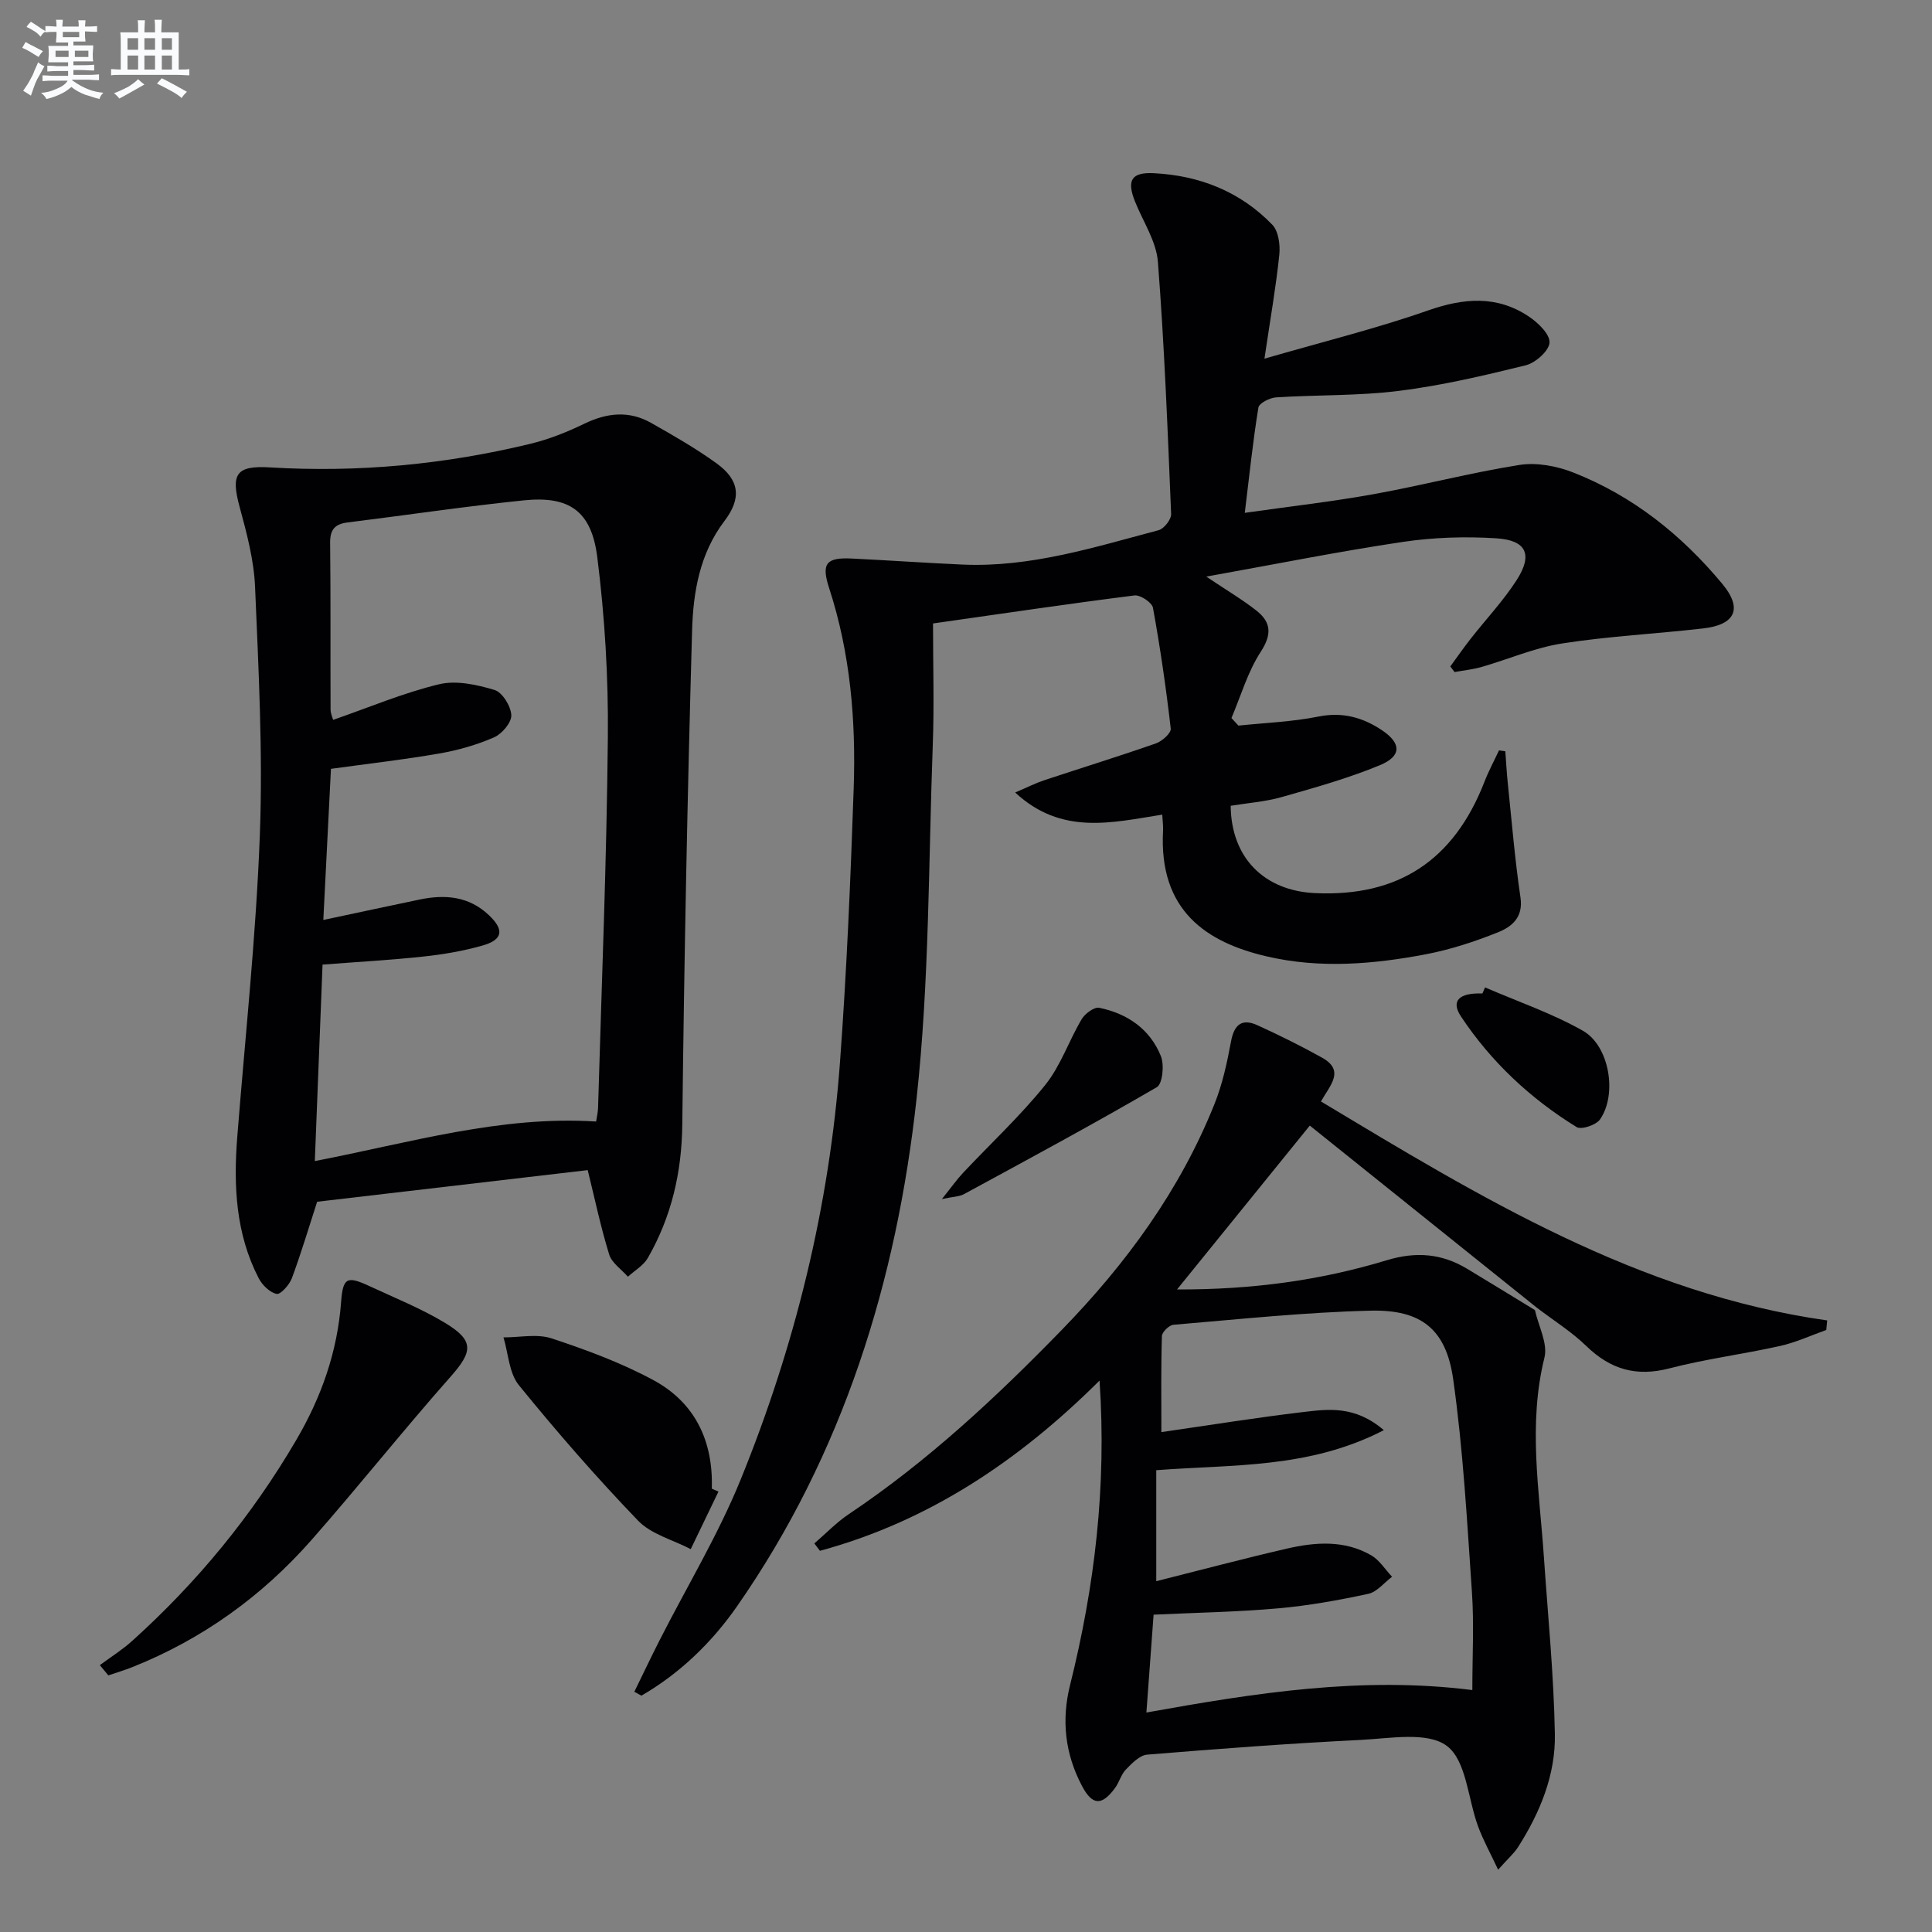 <svg enable-background="new 0 0 400 400" viewBox="0 0 400 400" xmlns="http://www.w3.org/2000/svg"><rect x="0" y="0" width="400" height="400" fill="#808080" stroke="none"/><g fill="#010103"><path d="m261.79 74.26c12.29-3.56 23.24-6.26 33.83-9.97 7.42-2.6 14.28-3.19 20.92 1.25 1.9 1.27 4.37 3.65 4.27 5.39-.1 1.71-2.9 4.2-4.92 4.7-8.67 2.14-17.42 4.19-26.27 5.3-8.39 1.05-16.93.8-25.4 1.34-1.32.08-3.53 1.2-3.68 2.1-1.14 6.98-1.87 14.03-2.82 21.81 9.4-1.34 18.09-2.32 26.68-3.87 10.1-1.82 20.06-4.45 30.19-6.05 3.56-.56 7.71.22 11.12 1.56 12.34 4.84 22.45 12.93 30.88 23.07 4.23 5.09 2.75 8.45-3.98 9.22-9.72 1.12-19.53 1.6-29.18 3.11-5.68.88-11.11 3.27-16.69 4.87-1.81.52-3.72.71-5.59 1.05-.29-.39-.58-.77-.88-1.16 1.39-1.9 2.74-3.85 4.19-5.7 3.17-4.05 6.75-7.84 9.53-12.15 3.41-5.29 2.08-8.28-4.19-8.68-6.43-.41-13.02-.2-19.38.75-13.23 1.97-26.35 4.61-40.67 7.18 4.24 2.85 7.46 4.74 10.37 7.03 3.05 2.4 3.26 4.92.9 8.54-2.69 4.14-4.1 9.1-6.06 13.71.48.52.96 1.05 1.44 1.57 5.52-.58 11.13-.78 16.55-1.87 5.01-1.01 9.23.18 13.19 2.84 4.03 2.7 4.07 5.36-.46 7.23-6.56 2.71-13.46 4.65-20.3 6.59-3.44.98-7.09 1.23-10.58 1.81.1 10.72 6.89 17.59 17.47 18.08 17.24.8 28.74-6.79 35.07-23.05.86-2.22 2-4.33 3.01-6.5.44.06.87.13 1.31.19.17 2.2.28 4.4.51 6.59.82 7.9 1.47 15.84 2.63 23.69.61 4.16-1.85 6.07-4.7 7.21-4.75 1.9-9.7 3.53-14.72 4.5-10.99 2.11-22.14 3.04-33.17.46-12.36-2.89-22.34-9.41-21.41-26.07.05-.97-.1-1.95-.17-3.27-10.42 1.64-20.84 4.35-30.45-4.58 2.49-1.06 4.19-1.93 5.99-2.53 7.72-2.56 15.49-4.96 23.16-7.64 1.28-.45 3.17-2.14 3.06-3.06-.96-8.37-2.17-16.72-3.68-25.01-.2-1.1-2.63-2.72-3.83-2.56-13.66 1.72-27.28 3.75-41.71 5.8 0 8.61.26 16.9-.05 25.16-.9 24.44-.7 49.01-3.36 73.26-4.13 37.69-15.16 73.47-37.14 105.03-5.22 7.5-11.81 13.89-19.82 18.54-.49-.27-.98-.54-1.47-.81 1.72-3.51 3.4-7.05 5.17-10.54 5.64-11.11 12.15-21.86 16.83-33.35 11.27-27.69 18.37-56.55 20.58-86.43 1.39-18.9 2.19-37.85 2.84-56.79.47-14-.69-27.89-5.08-41.37-1.69-5.18-.58-6.4 4.72-6.14 7.64.37 15.27.91 22.91 1.25 14.04.62 27.26-3.59 40.58-7.12 1.12-.3 2.63-2.23 2.59-3.34-.72-17.42-1.39-34.85-2.74-52.22-.33-4.26-3.08-8.34-4.74-12.49-1.74-4.37-.77-6.09 3.88-5.86 9.46.47 17.9 3.79 24.54 10.66 1.29 1.33 1.66 4.16 1.46 6.2-.68 6.58-1.83 13.09-3.08 21.54z"/><path d="m317.79 271.24c.73 3.3 2.7 6.91 1.97 9.84-3.42 13.8-1.06 27.46-.12 41.19.84 12.26 2.06 24.51 2.28 36.78.15 8.42-3.07 16.23-7.61 23.35-.86 1.35-2.13 2.44-4.14 4.7-1.65-3.51-3.1-6.13-4.13-8.91-2.13-5.73-2.43-13.69-6.49-16.72-4.02-3.01-11.75-1.54-17.81-1.24-14.76.73-29.51 1.84-44.24 3.05-1.55.13-3.14 1.79-4.38 3.06-1.01 1.03-1.38 2.65-2.26 3.84-2.77 3.77-4.72 3.63-6.88-.48-3.47-6.61-4.25-13.56-2.44-20.8 5.09-20.41 7.6-41.08 6.11-63.07-16.78 16.71-35.5 29.17-57.89 35.25-.39-.51-.78-1.02-1.16-1.53 2.37-2.03 4.56-4.34 7.13-6.06 16.28-10.9 30.5-24.17 44.1-38.15 13.35-13.72 24.5-28.95 31.64-46.83 1.64-4.1 2.59-8.53 3.4-12.89.65-3.5 2.26-4.82 5.46-3.36 4.54 2.07 9.03 4.29 13.39 6.72 4.85 2.71 1.58 5.79-.23 9.07 32.94 19.78 65.62 39.78 104.81 45.33-.06.66-.13 1.32-.19 1.98-3.19 1.13-6.3 2.58-9.57 3.31-7.61 1.7-15.38 2.68-22.92 4.64-6.85 1.78-12.19.21-17.18-4.62-3.07-2.98-6.79-5.3-10.21-7.91-15.63-12.54-31.26-25.08-47.05-37.74-9.57 11.81-18.24 22.51-27.49 33.93 15.59.05 29.71-1.89 43.42-6.05 6.08-1.84 11.4-1.4 16.68 1.79 4.68 2.81 9.33 5.68 14 8.53zm-78.4 33.15v22.98c9.43-2.37 18.21-4.71 27.06-6.75 5.9-1.36 11.92-1.8 17.44 1.39 1.72.99 2.89 2.93 4.32 4.44-1.63 1.22-3.12 3.15-4.93 3.54-6.15 1.32-12.38 2.45-18.64 3-8.42.75-16.9.89-25.8 1.31-.49 6.63-.97 13.15-1.49 20.26 22.61-4.07 44.59-7.54 67.48-4.65 0-7.01.37-13.66-.08-20.24-1.01-14.72-1.82-29.5-3.88-44.09-1.47-10.4-6.62-14.48-17.14-14.22-13.61.33-27.19 1.78-40.78 2.92-.89.07-2.36 1.51-2.39 2.34-.2 6.58-.11 13.17-.11 19.88 10.27-1.48 19.74-3.01 29.26-4.14 5.28-.63 10.81-1.4 16.8 3.74-15.5 8.01-31.34 7.07-47.12 8.29z"/><path d="m65.66 248.81c-1.68 5.17-3.28 10.57-5.23 15.83-.51 1.37-2.35 3.42-3.16 3.25-1.44-.31-3.01-1.86-3.74-3.3-4.73-9.2-5.2-19.09-4.41-29.17 1.65-20.86 3.9-41.7 4.68-62.59.64-17.06-.27-34.2-.99-51.29-.23-5.56-1.72-11.14-3.19-16.55-1.86-6.82-.79-8.65 6.27-8.22 18.24 1.1 36.22-.6 53.94-4.89 3.83-.93 7.59-2.43 11.14-4.15 4.68-2.27 9.26-2.76 13.82-.18 4.62 2.61 9.26 5.27 13.55 8.37 4.81 3.47 5.23 7.24 1.64 11.96-5.11 6.72-6.46 14.71-6.69 22.62-.97 34.1-1.64 68.21-2.03 102.32-.11 9.95-2.25 19.11-7.14 27.64-.9 1.56-2.72 2.59-4.12 3.87-1.33-1.52-3.33-2.84-3.88-4.61-1.75-5.67-2.97-11.51-4.44-17.46-18.55 2.16-37.12 4.34-56.02 6.55zm57.76-16.61c.13-.9.37-1.85.4-2.81.74-25.6 1.79-51.19 2.03-76.79.12-12.42-.64-24.93-2.19-37.25-1.21-9.61-5.85-12.71-15.19-11.76-12.2 1.25-24.35 3.07-36.52 4.58-2.63.33-3.63 1.49-3.6 4.23.13 11.49.04 22.98.09 34.47 0 .87.42 1.74.53 2.17 7.5-2.6 14.57-5.6 21.93-7.37 3.57-.86 7.84.08 11.49 1.18 1.62.49 3.38 3.35 3.47 5.21.07 1.53-1.93 3.88-3.57 4.6-3.6 1.57-7.5 2.68-11.38 3.35-7.34 1.28-14.75 2.11-22.39 3.17-.52 10.33-1.03 20.41-1.58 31.29 7.05-1.5 13.46-2.88 19.89-4.22 5.29-1.11 10.25-.72 14.42 3.25 3.17 3.01 2.89 5.06-1.37 6.27-3.96 1.13-8.1 1.83-12.2 2.27-6.74.73-13.52 1.1-20.9 1.67-.53 13.54-1.06 26.85-1.6 40.68 19.95-3.87 38.51-9.44 58.24-8.19z"/><path d="m20.67 344.75c2.24-1.67 4.64-3.16 6.71-5.03 13.44-12.11 24.77-25.9 33.94-41.55 5.23-8.93 8.53-18.29 9.3-28.6.38-5.05 1.19-5.48 5.9-3.28 5.25 2.44 10.68 4.62 15.62 7.6 6.1 3.68 5.75 5.94 1.13 11.16-9.8 11.08-19.01 22.68-28.78 33.79-10.25 11.64-22.59 20.53-37.07 26.31-1.63.65-3.33 1.15-4.99 1.72-.6-.71-1.18-1.42-1.76-2.12z"/><path d="m148.75 308.82c-1.91 3.97-3.83 7.94-5.74 11.91-3.68-1.92-8.17-3.06-10.9-5.89-8.63-8.97-16.83-18.39-24.68-28.05-2.04-2.51-2.18-6.56-3.19-9.9 3.34.02 6.95-.79 9.97.21 7.2 2.38 14.42 5.05 21.07 8.64 8.62 4.66 12.41 12.62 12.09 22.47.46.19.92.4 1.38.61z"/><path d="m195.01 248.25c1.97-2.46 3.07-4.02 4.36-5.4 5.69-6.06 11.82-11.75 17.02-18.2 3.21-3.98 4.9-9.16 7.56-13.64.68-1.15 2.6-2.57 3.63-2.36 5.83 1.19 10.52 4.42 12.77 10.01.73 1.82.35 5.73-.84 6.43-13.16 7.66-26.57 14.89-39.96 22.16-.92.5-2.14.49-4.54 1z"/><path d="m307.46 204.43c6.78 2.94 13.86 5.35 20.25 8.97 5.54 3.14 7.16 13.22 3.55 18.37-.81 1.16-3.86 2.18-4.84 1.58-9.58-5.91-17.71-13.51-23.94-22.9-2.15-3.24-.39-4.93 4.44-4.76.18-.42.36-.84.54-1.26z"/></g><path d="m6.8 9.5c.6.3 1.3.7 2.1 1.1-.4.4-.7.8-.9 1.2-.7-.4-1.3-.8-1.8-1.1s-1.1-.6-1.6-.8c.2-.4.5-.8.7-1.2.4.2.8.5 1.5.8zm.9 6.9c-.3.6-.5 1.1-.7 1.7s-.4 1.1-.6 1.7c-.6-.4-1.1-.7-1.6-1 .7-1 1.2-1.8 1.5-2.4.3-.5.6-1.1.8-1.7.3-.6.5-1.2.8-1.8.3.3.8.6 1.3.8-.7 1.3-1.2 2.2-1.5 2.7zm.1-11c.4.3 1 .7 1.7 1.1-.5.2-.8.6-1.1 1.1-.5-.6-1-1-1.4-1.2s-.9-.6-1.5-.8c.2-.4.5-.7.9-1.1.5.3.9.6 1.4.9zm10.5 13.1c1 .4 2 .6 3.1.7-.4.4-.7.8-.8 1.3-.9-.2-1.9-.6-3-.9-1-.4-2-.9-2.8-1.6-.5.4-1.1.9-1.9 1.3s-1.9.9-3.3 1.2c-.1-.3-.5-.8-1.1-1.3 1 0 2.1-.3 3.2-.8 1.2-.5 1.9-1 2.3-1.7h-3.2c-.4 0-1 0-2 .1v-1.2c1 0 1.7.1 2 .1h3.3v-1h-2.3c-.2 0-.9 0-2 .1v-1.2c1.2 0 1.9.1 2 .1h2.3v-.8h-4.1c0-.7.1-1.2.1-1.6 0-.5 0-1.1-.1-1.8h4.1v-.7h-2.5c0-.6.1-1.1.1-1.6v-.6h-.5c-.4 0-1 0-1.8.1v-1.3c1.2 0 1.9.1 2.1.1h.2c0-.3 0-.8-.1-1.4h1.4c0 .6-.1 1-.1 1.4h3.4c0-.4 0-.8-.1-1.3h1.5c0 .4-.1.9-.1 1.3.7 0 1.5 0 2.5-.1v1.2c-1 0-1.8-.1-2.5-.1v.6c0 .3 0 .8.1 1.5h-2.5v.8h4.1c0 .8-.1 1.3-.1 1.8s0 1 .1 1.5h-4.1v.8h1.4c.8 0 1.8 0 2.9-.1v1.2c-1 0-1.9-.1-2.8-.1h-1.5v1h3.2c.3 0 1 0 2.1-.1v1.2c-1.1 0-1.8-.1-2.1-.1h-3.4l-.1.1c1.4 1 2.4 1.5 3.4 1.9zm-4.1-6.7v-1.3h-2.7v1.3zm2.2-4.1v-1.1h-3.4v1.1zm1.9 4.1v-1.3h-2.8v1.3z" fill="#fafbfc"/><path d="m37 6.7v2.3 5.4c1 0 1.8 0 2.2-.1v1.3c-.6 0-1.5-.1-2.5-.1h-11.9c-.7 0-1.3 0-1.8.1v-1.3c.5 0 1.1.1 2 .1v-5.2c0-1 0-1.8-.1-2.5h3.7c0-1.3 0-2.1-.1-2.5h1.5c0 .4-.1 1.3-.1 2.5h2.2c0-1.2 0-2.1-.1-2.6h1.5c0 .4-.1 1.3-.1 2.6zm-12.3 13.7c-.3-.4-.7-.8-1.1-1.1 1.1-.4 2.1-.9 2.9-1.3.8-.5 1.5-1 2.1-1.6.4.4.9.8 1.3 1.1-2.5 1.4-4.2 2.4-5.2 2.9zm3.9-10.1v-2.4h-2.2v2.4zm0 4.1v-2.9h-2.2v2.9zm3.5-4.1v-2.4h-2.2v2.4zm0 4.1v-2.9h-2.2v2.9zm.4 2.9 1-1.1c.6.3 1.4.7 2.5 1.3s2 1.1 2.7 1.5c-.4.4-.8.8-1.1 1.3-.8-.8-2.5-1.7-5.1-3zm3.1-7v-2.4h-2.1v2.4zm0 4.1v-2.9h-2.1v2.9z" fill="#fafbfc"/></svg>
